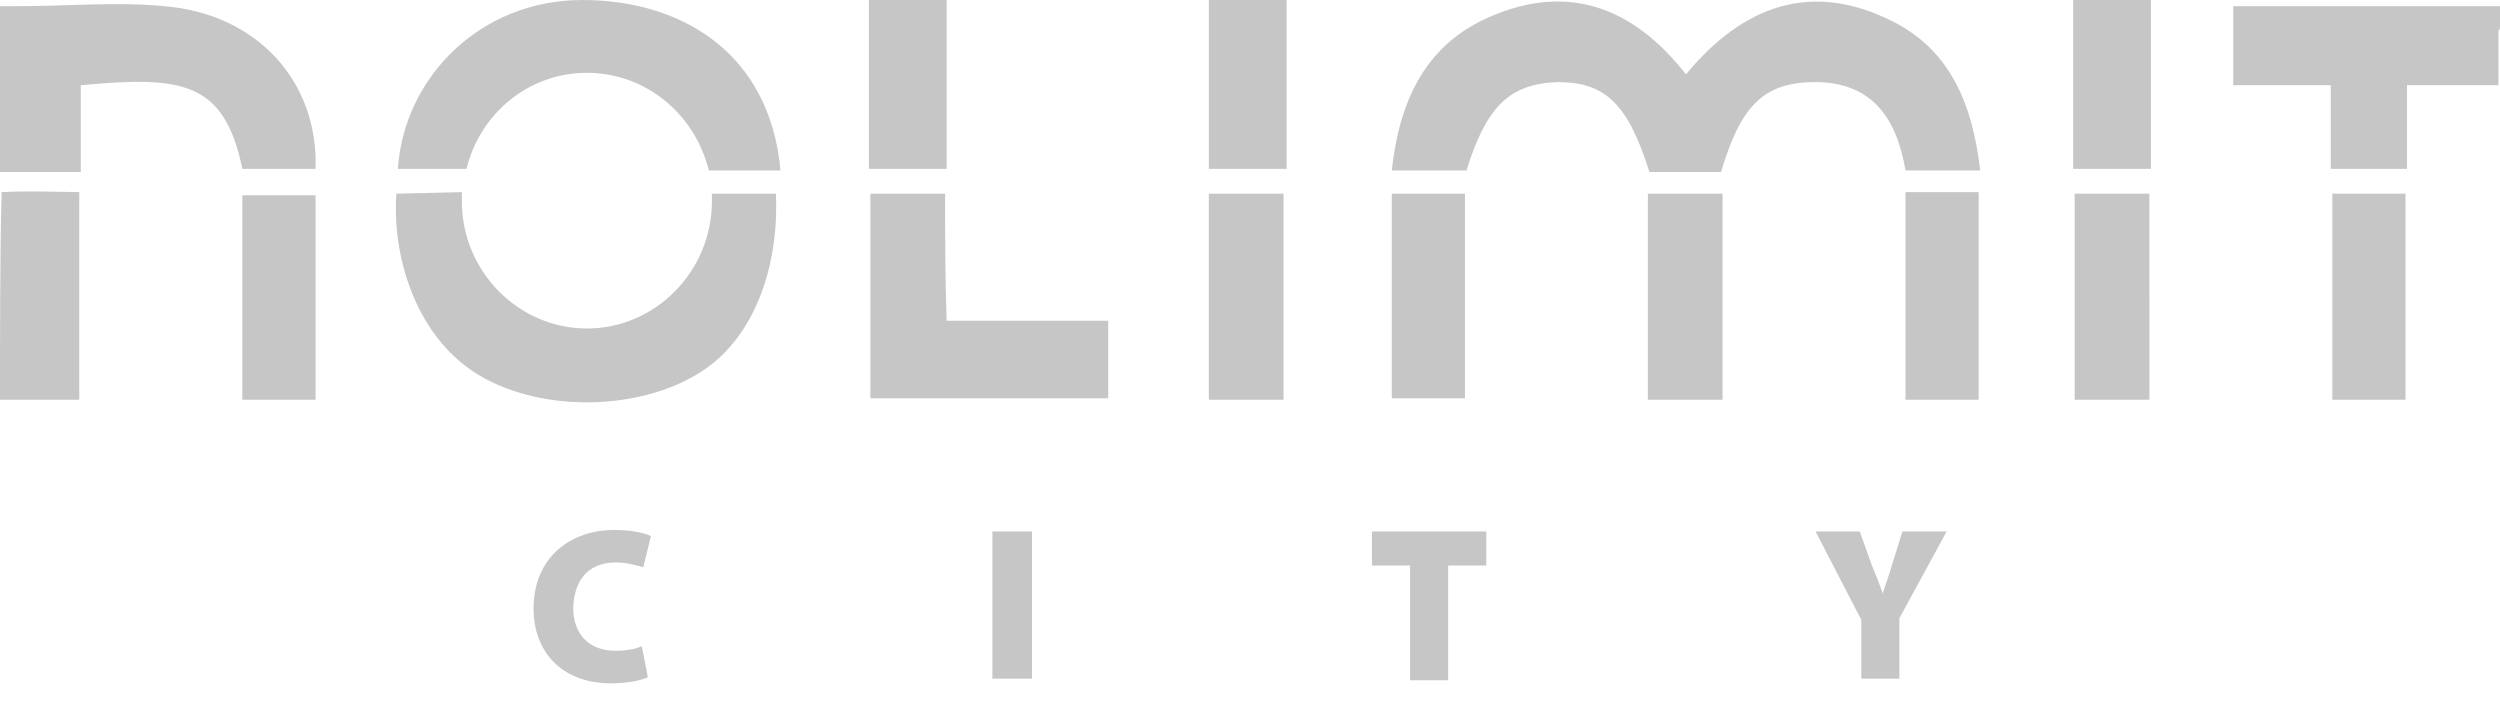 <svg xmlns="http://www.w3.org/2000/svg" width="85" height="24" viewBox="0 0 85 24">
    <defs>
        <filter id="ctwkjqmeya">
            <feColorMatrix in="SourceGraphic" values="0 0 0 0 1 0 0 0 0 1 0 0 0 0 1 0 0 0 1 0"/>
        </filter>
    </defs>
    <g fill="none" fill-rule="evenodd">
        <g filter="url(#ctwkjqmeya)" transform="translate(-1125 -102)">
            <g>
                <path fill="#C6C6C6" fill-rule="nonzero" d="M64.372.738c-2.799-1.423-5.131-.527-7.049 1.79C55.51.212 53.28-.58 50.637.58c-2.177.948-3.058 2.844-3.317 5.215h2.54c.674-2.16 1.451-2.95 3.11-3.003 1.606 0 2.384.738 3.11 3.056h2.435c.674-2.266 1.451-3.003 3.058-3.056 2.022-.052 2.903 1.16 3.214 3.003h2.54c-.26-2.213-.986-4.056-2.955-5.057zM24.204 6.585v.264c0 2.37-1.917 4.32-4.25 4.32-2.332 0-4.25-1.95-4.25-4.32v-.316l-2.228.052c-.156 2.318.777 4.953 2.798 6.164 2.28 1.37 5.909 1.212 7.93-.369 1.659-1.317 2.28-3.687 2.177-5.795h-2.177zM19.799 0c-3.473 0-6.064 2.634-6.272 5.742h2.333c.466-1.896 2.125-3.266 4.094-3.266 2.022 0 3.68 1.423 4.147 3.32h2.436C26.174 1.79 23.167 0 19.799 0zM5.598.21C3.939.054 2.28.21.622.21H0v5.638h2.747v-2.95c3.42-.317 4.872-.158 5.494 2.844h2.488c.103-2.95-1.97-5.268-5.131-5.531zM32.134 6.585h-2.54v6.955h8.086v-2.635h-5.494c-.052-1.475-.052-2.897-.052-4.32zM70.54 13.592h2.54V6.585h-2.54v7.007zM.052 6.533v.158C0 8.429 0 11.538 0 13.592h2.695v-7.06c-.415 0-1.607-.052-2.643 0zM64.787 13.592h2.487v-7.06h-2.487v7.06zM8.24 13.592h2.489V6.638H8.24v6.954zM41.1 13.592h2.54V6.585H41.1v7.007zM47.32 6.585v6.955h2.488V6.585H47.32zM56.027 13.592h2.54V6.585h-2.54v7.007zM79.299 13.592h2.488V6.585h-2.488v7.007zM23.79 5.848s-.052 0 0 0c-.052 0 0 0 0 0zM29.543 0H32.186V5.742H29.543zM41.101 0H43.744V5.742H41.101zM70.488 0H73.131V5.742H70.488zM85 .896V.21h-9.07v2.687h3.317v2.844h2.591V4.267v-1.37h3.11V1.055C85 1 85 .948 85 .896zM20.939 19.124c.415 0 .674.105.933.158l.26-1.054c-.208-.105-.675-.21-1.245-.21-1.451 0-2.747.895-2.747 2.686 0 1.317.83 2.53 2.644 2.53.57 0 1.036-.106 1.243-.212l-.207-1.053c-.207.105-.57.158-.881.158-.933 0-1.451-.58-1.451-1.475.052-1.107.674-1.528 1.451-1.528zM33.741 18.07H35.089V23.075H33.741zM46.646 19.229L47.942 19.229 47.942 23.128 49.238 23.128 49.238 19.229 50.534 19.229 50.534 18.07 46.646 18.07zM64.32 19.23c-.104.368-.207.631-.31.948-.105-.317-.208-.58-.364-.949l-.414-1.159h-1.503l1.555 3.003v2.002h1.295V21.02l1.607-2.95h-1.503l-.363 1.16z" transform="translate(1125 102)"/>
            </g>
        </g>
    </g>
</svg>

